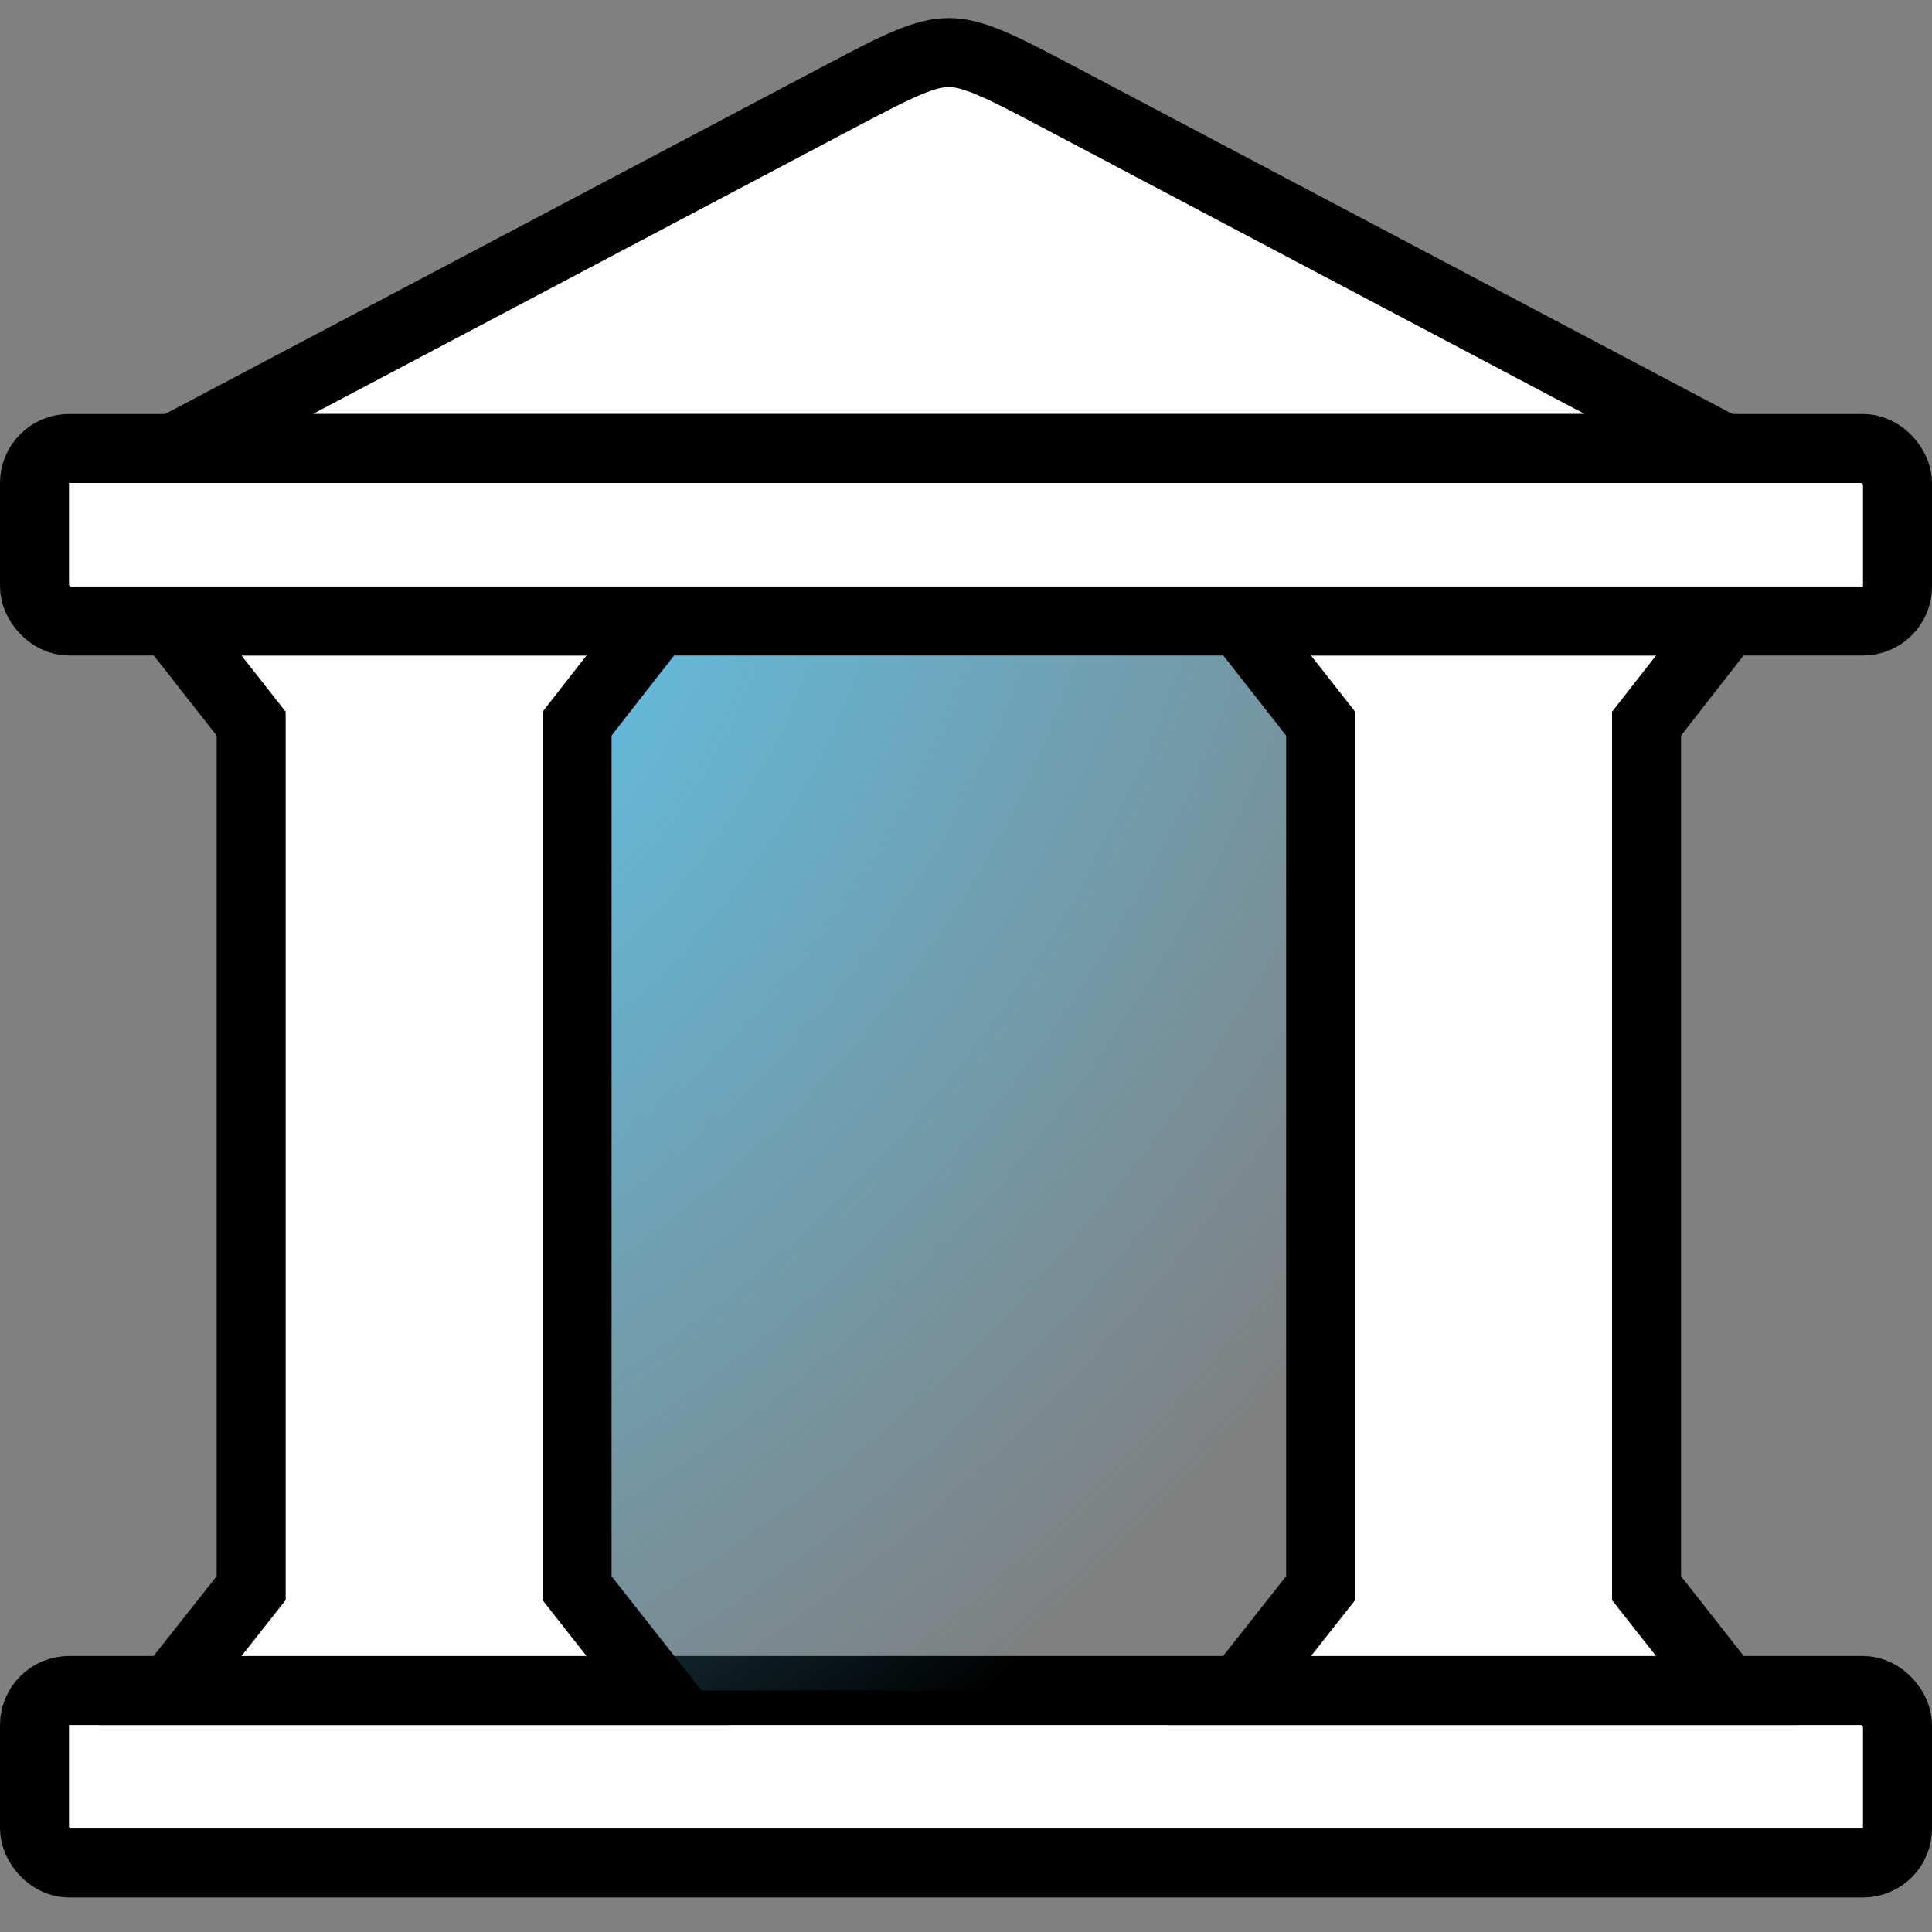 <svg xmlns="http://www.w3.org/2000/svg" width="28" height="28" viewBox="0 0 28 28" fill="none"><rect x="0" y="0" width="28" height="28" fill="#808080" stroke="none"/><g clip-path="url(#clip0_438_4689)"><rect x="0.5" y="24.5" width="27" height="2.5" rx="0.5" fill="white" stroke="black"></rect><rect x="3.5" y="7.5" width="19.5" height="17" rx="1.5" fill="url(#paint0_radial_438_4689)"></rect><path d="M8.894 9.808L9.525 9H8.5H3.5H2.472L3.107 9.809L3.64 10.488V23.016L3.108 23.69L2.468 24.5H3.5H8.5H9.53L8.893 23.691L8.363 23.017V10.488L8.894 9.808Z" fill="white" stroke="black"></path><path d="M24.394 9.808L25.025 9H24H19H17.972L18.607 9.809L19.14 10.488V23.016L18.608 23.69L17.968 24.5H19H24H25.029L24.393 23.691L23.863 23.017V10.488L24.394 9.808Z" fill="white" stroke="black"></path><path d="M24.983 6.5H2.517L12.115 1.429C12.581 1.183 12.9 1.015 13.165 0.905C13.42 0.799 13.591 0.762 13.75 0.762C13.909 0.762 14.08 0.799 14.335 0.905C14.6 1.015 14.919 1.183 15.385 1.429L24.983 6.5Z" fill="white" stroke="black"></path><rect x="0.5" y="6.5" width="27" height="2.5" rx="0.5" fill="white" stroke="black"></rect></g><defs><radialGradient id="paint0_radial_438_4689" cx="0" cy="0" r="1" gradientUnits="userSpaceOnUse" gradientTransform="translate(5.74 9.276) rotate(40.913) scale(16.942 24.143)"><stop stop-color="#5DC5EC"></stop><stop offset="1" stop-color="#5DC5EC" stop-opacity="0"></stop></radialGradient><clipPath id="clip0_438_4689"><rect width="28" height="28" fill="white"></rect></clipPath></defs></svg>